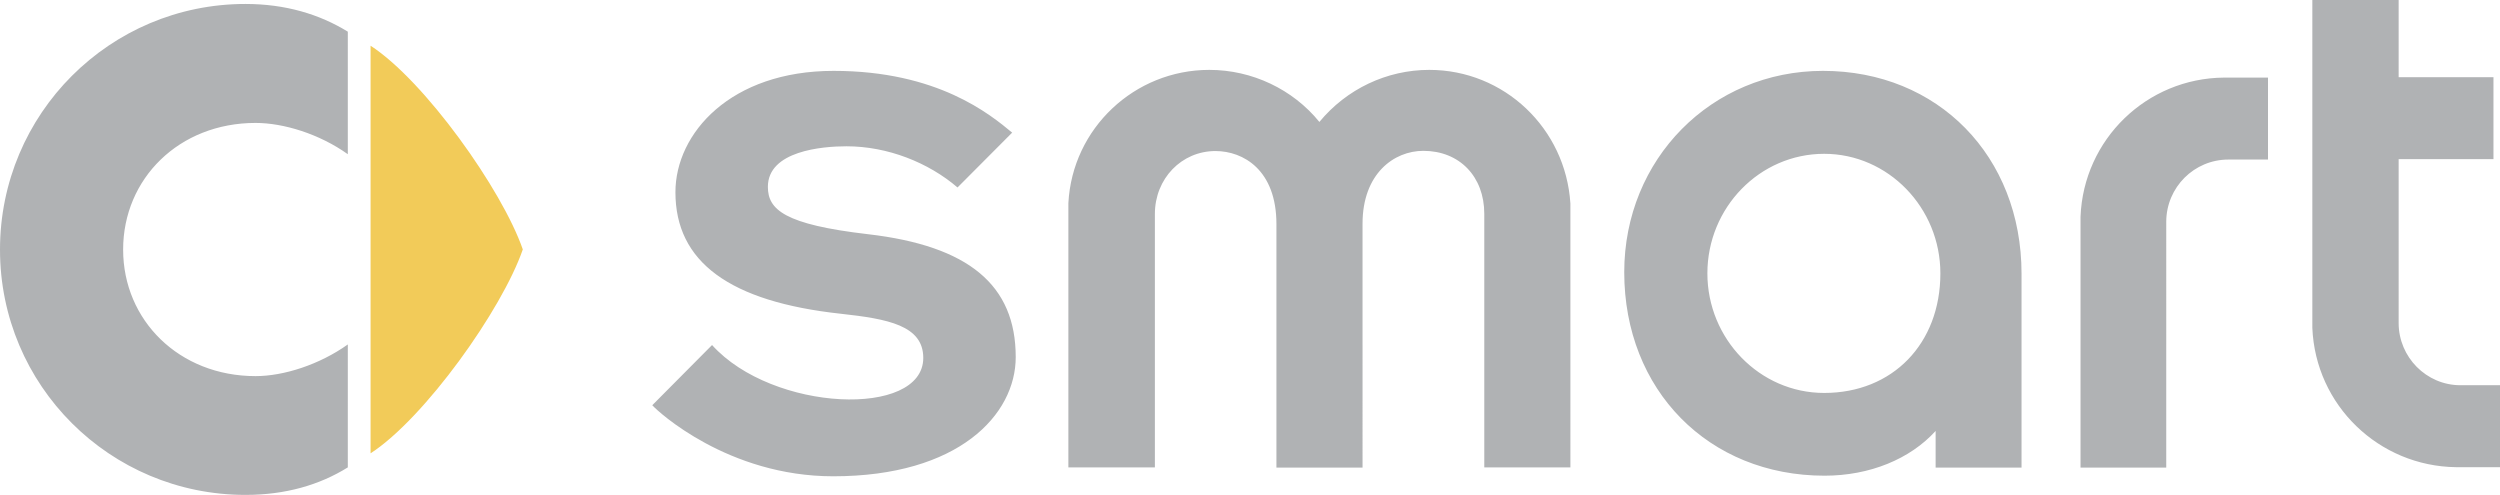 <?xml version="1.0" encoding="utf-8"?>
<!-- Generator: Adobe Illustrator 19.2.1, SVG Export Plug-In . SVG Version: 6.00 Build 0)  -->
<svg version="1.1" id="Laag_1" xmlns="http://www.w3.org/2000/svg" xmlns:xlink="http://www.w3.org/1999/xlink" x="0px" y="0px"
	 viewBox="0 0 1262.9 250" style="enable-background:new 0 0 1262.9 250;" xml:space="preserve">
<style type="text/css">
	.st0{fill:#F2CB59;}
	.st1{fill:#B0B2B4;}
</style>
<path class="st0" d="M187.2,23.1c27.2,17.6,66.4,72.6,76.9,102.9c-10.5,30.4-49.6,85.3-76.9,103V23.1z"/>
<path class="st1" d="M129.1,62.1c14.2,0,32.3,5.6,46.6,15.8V16C161.4,7.2,144.2,2,124,2C55.5,2,0,57.5,0,126.1
	C0,194.7,55.5,250,124,250c20.2,0,37.4-5,51.7-13.9V174c-14.3,10.2-32.4,16-46.6,16c-38.6,0-66.9-28.2-66.9-63.9
	C62.2,90.2,90.5,62.1,129.1,62.1z M1051,109.5v126.7h43.3V111.9c0.1-17.3,14.1-31.3,31.4-31.3h20V39.2l-22.2,0
	C1084.4,39.5,1052.5,70.4,1051,109.5L1051,109.5z M1242.9,194.6c-17.2,0-31.2-14.2-31.2-31.4V80.4h47.9V39h-47.9V0h-43.6v165.6
	c1.6,39.2,33.6,69.9,72.6,70.4l22.2,0v-41.4L1242.9,194.6L1242.9,194.6z M722,35.3c-21.5,0-41.8,9.7-55.5,26.3
	c-13.4-16.5-34-26.3-55.6-26.3c-37.8,0-69.2,29.5-71.2,67.3l0,133.5h43.7V108.1c0-17.9,13.5-31.8,30.6-31.8
	c14.1,0,30.8,9.6,30.8,36.9v123h43.5V113c0-25.3,15.9-36.8,30.7-36.8c18.3,0,30.8,13,30.8,31.8v128.1h43.5V102.8
	C790.9,64.8,759.8,35.3,722,35.3z M920.9,35.8c-56.3,0-100.4,44.5-100.4,101.7c0,59.6,42.6,102.8,101.2,102.8
	c22.8,0,43.2-8.4,56.1-22.6v18.5l43.4,0v-97.9C1021.2,78.8,978.9,35.8,920.9,35.8z M980.2,138.1c0,35.5-24.1,60.4-58.7,60.4
	c-32.6,0-59-27.3-59-60.4c0-33.2,26.4-60.4,59-60.4C953.8,77.7,980.2,104.9,980.2,138.1z M438.4,118.3
	c-42.1-4.9-50.5-12.4-50.5-23.9c0-18.2,27.5-20.5,39.7-20.5c20.8,0,41.4,8.2,56.1,20.8L511.3,67c-11.1-9.2-37.6-31.2-90.2-31.2
	c-52,0-79.9,31.5-79.9,61.3c0,35.2,27.3,55.3,83.6,61.4c23.7,2.6,41.6,5.9,41.6,22.3c0,30.4-76.1,27.4-106.7-6.5l-30.2,30.4
	c2.8,3.2,38.3,35.9,91.4,35.9c63.4,0,92.2-31.1,92.2-60.2C513.1,144,489.4,124.2,438.4,118.3L438.4,118.3z"/>
</svg>
